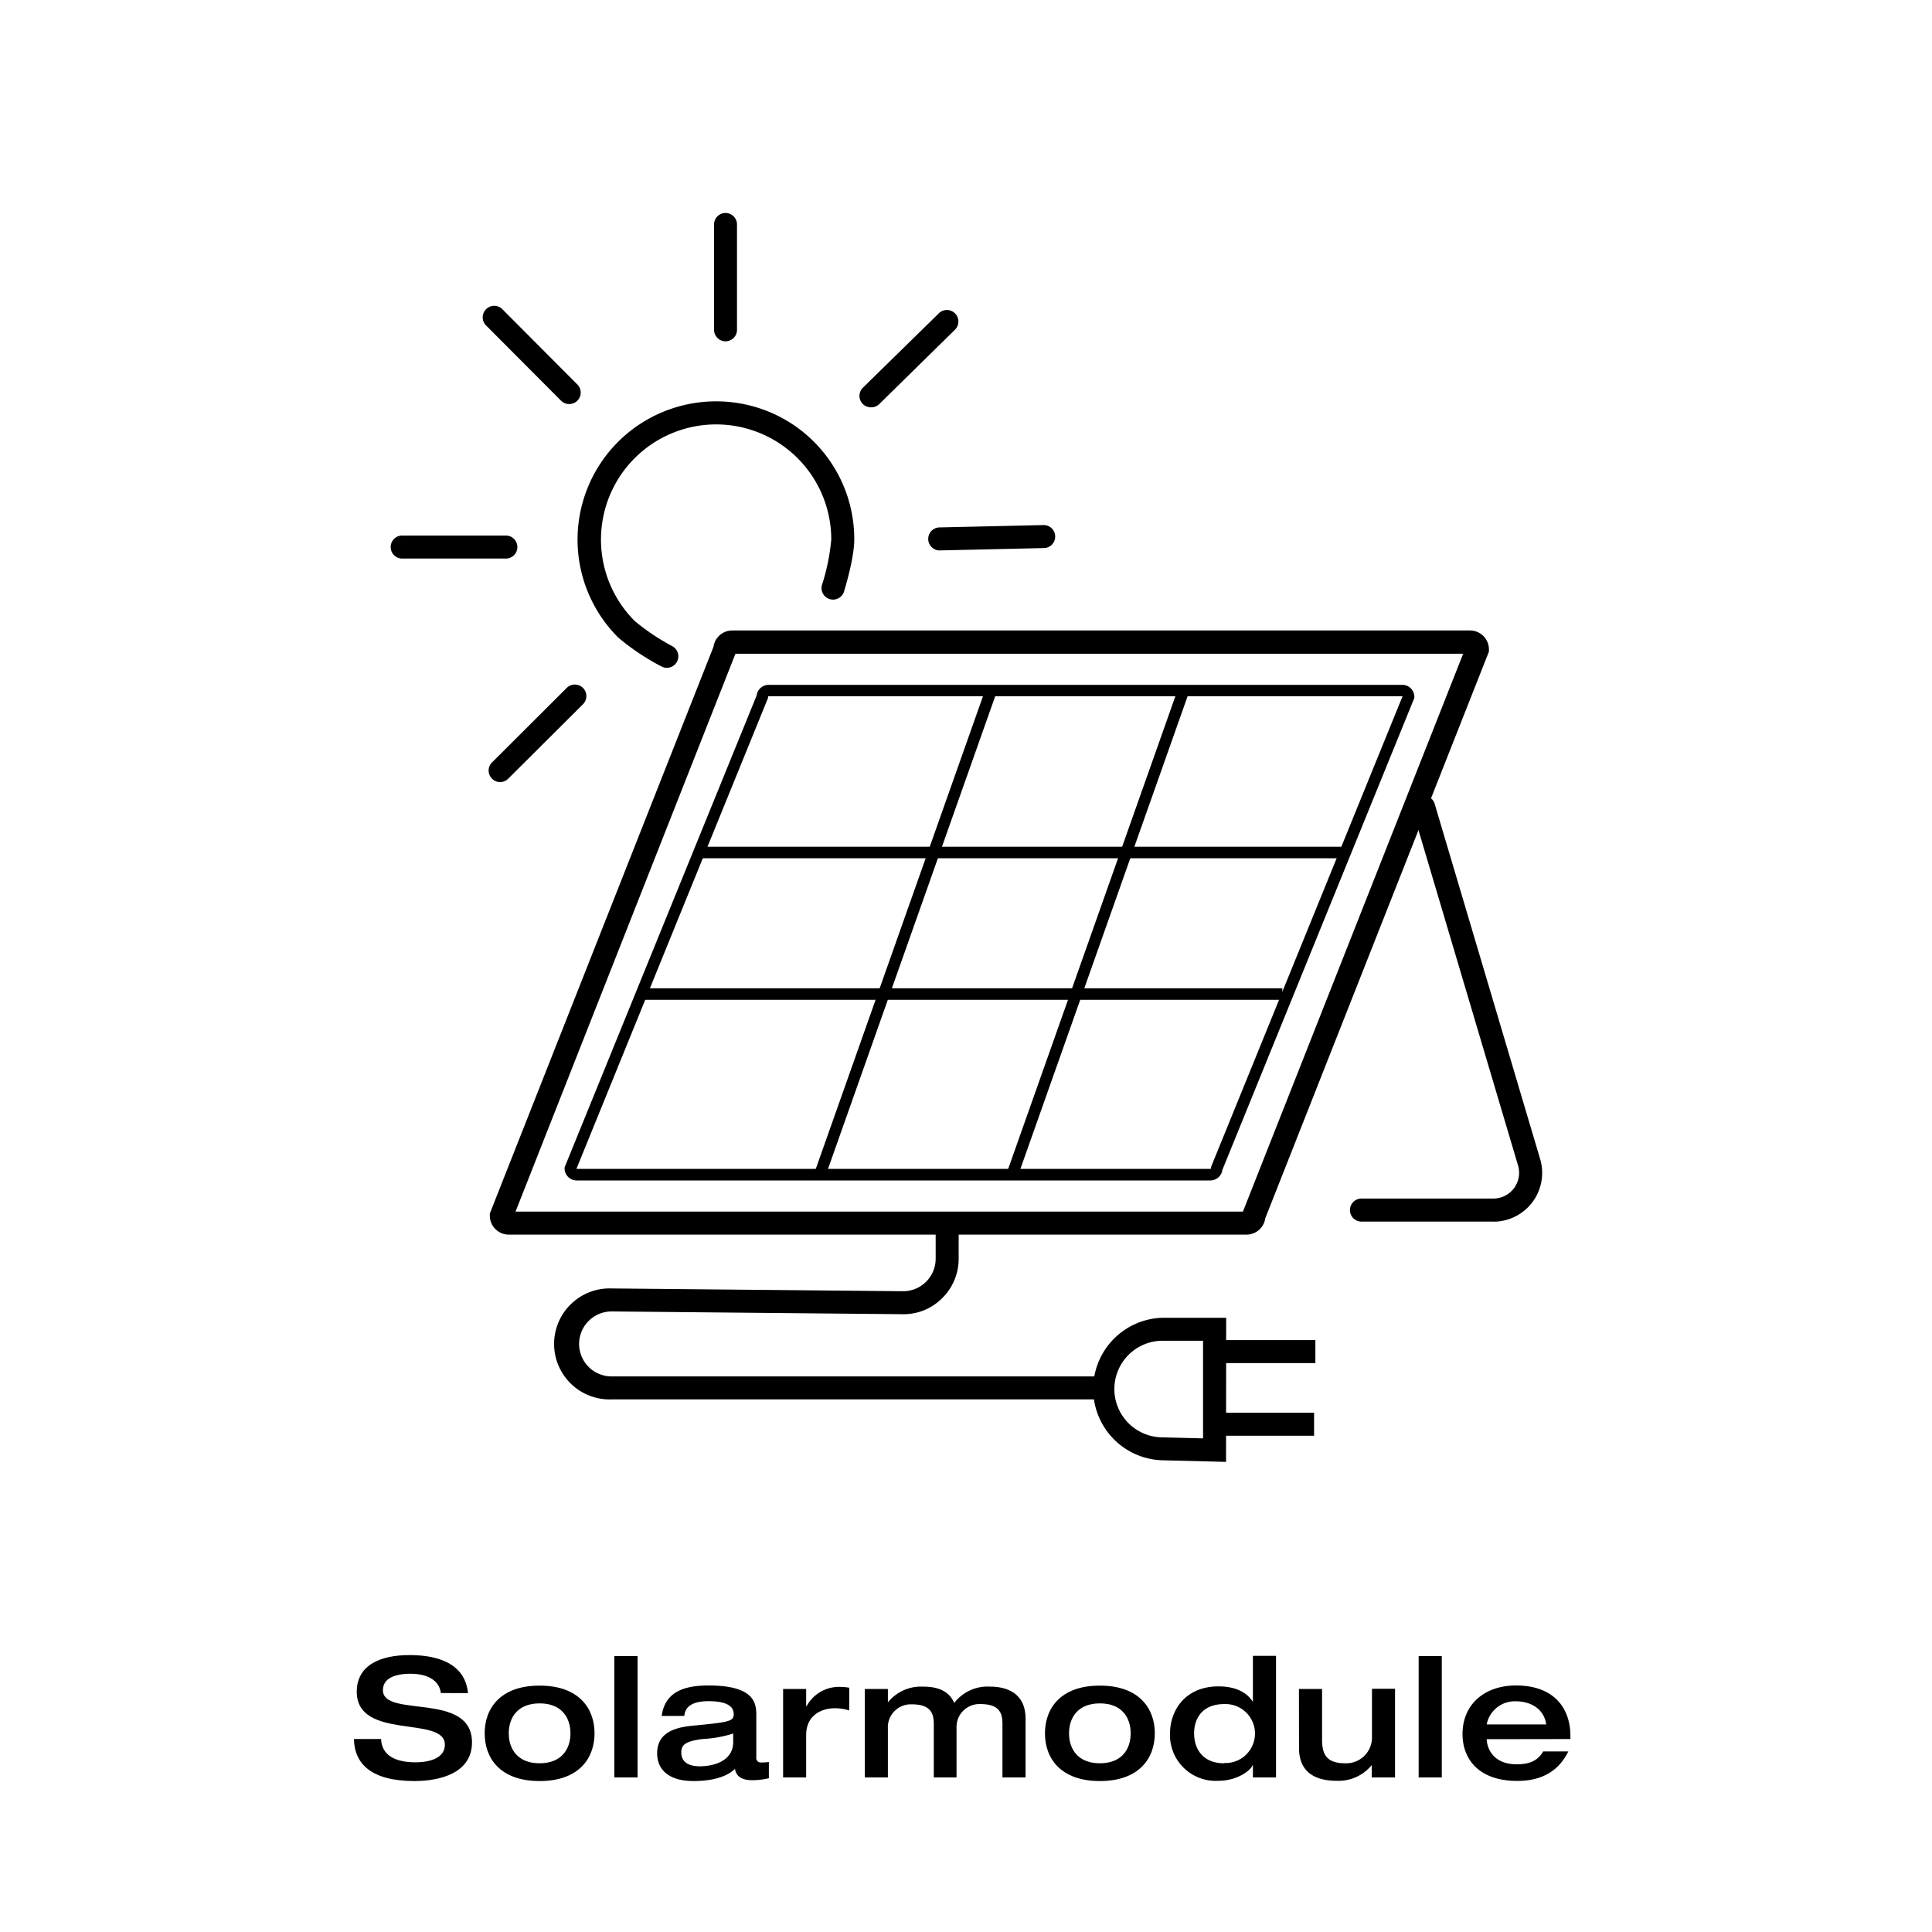 <svg id="图层_1" data-name="图层 1" xmlns="http://www.w3.org/2000/svg" viewBox="0 0 300 300"><path d="M103.55,103.7a1.74,1.74,0,0,1-.85-.22A36.34,36.34,0,0,1,96,99,21.46,21.46,0,0,1,102.85,64a21.59,21.59,0,0,1,16.7,0,21.39,21.39,0,0,1,13.1,19.76c0,2.91-1.46,7.66-1.62,8.19a1.79,1.79,0,0,1-3.41-1.07,32.45,32.45,0,0,0,1.46-7.12A17.88,17.88,0,1,0,98.56,96.43a34,34,0,0,0,5.84,3.91,1.79,1.79,0,0,1-.85,3.36Z"/><path d="M77.66,121.44a1.76,1.76,0,0,1-1.26-.53,1.77,1.77,0,0,1,0-2.52L88,106.82a1.79,1.79,0,0,1,2.53,0,1.8,1.8,0,0,1,0,2.53L78.92,120.91A1.79,1.79,0,0,1,77.66,121.44Z"/><path d="M145.79,85.47a1.79,1.79,0,0,1,0-3.57l16.35-.37a1.79,1.79,0,0,1,.09,3.57l-16.36.37Z"/><path d="M78.68,86.73H62.32a1.79,1.79,0,0,1,0-3.57H78.68a1.79,1.79,0,0,1,0,3.57Z"/><path d="M88.38,62.74a1.76,1.76,0,0,1-1.26-.52L75.57,50.63a1.79,1.79,0,1,1,2.53-2.52L89.65,59.7a1.78,1.78,0,0,1,0,2.52A1.76,1.76,0,0,1,88.38,62.74Z"/><path d="M112.67,53h0a1.79,1.79,0,0,1-1.79-1.79l0-16.36a1.78,1.78,0,0,1,1.78-1.78h0a1.79,1.79,0,0,1,1.78,1.79l0,16.36A1.78,1.78,0,0,1,112.67,53Z"/><path d="M135.29,63.25A1.78,1.78,0,0,1,134,60.19l11.69-11.45a1.79,1.79,0,1,1,2.5,2.55L136.54,62.74A1.79,1.79,0,0,1,135.29,63.25Z"/><path d="M193.56,191.71H79a2.94,2.94,0,0,1-2.94-2.94v-.34l34.73-88a2.94,2.94,0,0,1,2.91-2.53H228.26a2.94,2.94,0,0,1,2.94,2.94v.34l-34.73,88A2.94,2.94,0,0,1,193.56,191.71ZM80.05,188.14H193v0l34.2-86.63h-113v0Z"/><path d="M187.93,183.3H89.56a1.88,1.88,0,0,1-1.89-1.86v-.17L117.49,108a1.89,1.89,0,0,1,1.88-1.66h98.37a1.87,1.87,0,0,1,1.88,1.86v.17l-29.81,73.29A1.89,1.89,0,0,1,187.93,183.3Zm-98.42-1.8h98.42c.06,0,.1,0,.1-.07v-.17l29.76-73.15H119.37c-.06,0-.1,0-.1.07v.17Z"/><rect x="108.89" y="131.48" width="99.48" height="1.79"/><rect x="99.64" y="153.46" width="99.48" height="1.79"/><rect x="100.82" y="143.63" width="79.76" height="1.79" transform="translate(-42.47 228.98) rotate(-70.52)"/><rect x="130.39" y="144.5" width="79.76" height="1.79" transform="translate(-23.58 257.43) rotate(-70.52)"/><path d="M170.27,217.3H94.9A8.62,8.62,0,1,1,95,200.07l45.18.43a5.05,5.05,0,0,0,5.11-5.05v-4.08h3.57v4.08a8.56,8.56,0,0,1-2.56,6.13,8.44,8.44,0,0,1-6.15,2.49L95,203.64a5,5,0,1,0-.06,10.09h75.37Z"/><path d="M231.89,189.69H211.41a1.79,1.79,0,0,1,0-3.58h20.48a4,4,0,0,0,3.84-5.11l-16.35-55.06a1.79,1.79,0,1,1,3.43-1L239.16,180a7.57,7.57,0,0,1-7.27,9.7Z"/><path d="M190.38,227l-10-.25a11.07,11.07,0,0,1,.27-22.13h9.75Zm-9.75-18.81a7.5,7.5,0,0,0-.18,15l6.36.16V208.19Z"/><rect x="188.71" y="208.09" width="15.54" height="3.57"/><rect x="188.51" y="219.37" width="15.54" height="3.57"/><path d="M63.59,257c2.86,0,8.56.52,9.08,5.9H68.45c-.13-1.46-1.43-3-4.68-3-2.6,0-4.31.78-4.31,2.55,0,4.39,13.83.15,13.83,8.11,0,4.78-5,6-8.92,6-6.68,0-9.33-2.63-9.41-6.53h4.21c.1,2.47,2.11,3.62,5.33,3.62,2.39,0,4.58-.73,4.58-2.73,0-4.6-13.68-.6-13.68-8.22C55.4,258.54,59.07,257,63.59,257Z"/><path d="M83.79,261.74c6.17,0,8.53,3.61,8.53,7.41s-2.36,7.41-8.53,7.41-8.53-3.59-8.53-7.41S77.63,261.74,83.79,261.74Zm0,12.06c3.46,0,4.79-2.26,4.79-4.65s-1.33-4.65-4.79-4.65S79,266.76,79,269.15,80.33,273.8,83.79,273.8Z"/><path d="M95.39,257.16H99V276H95.39Z"/><path d="M117.44,272.89a.68.68,0,0,0,.78.78,6.35,6.35,0,0,0,1.17-.07v2.52a11.34,11.34,0,0,1-2.55.31c-2.34,0-2.63-1.22-2.71-1.77-.7.7-2.44,1.9-6.47,1.9-3.61,0-5.62-1.61-5.62-4.32,0-3.79,3.9-4.13,6.19-4.34,5.12-.49,5.7-.67,5.7-1.74,0-1.56-1.82-2-3.9-2-2.4,0-3.64.76-3.77,2.29h-3.51c.49-3.61,3.25-4.73,7.28-4.73,7.2,0,7.41,2.83,7.41,4.63Zm-3.59-3.71a18.35,18.35,0,0,1-4.71.85c-2.7.34-3.35.89-3.35,2.08,0,1.82,1.64,2.16,2.88,2.16,2,0,5.18-.73,5.18-3.77Z"/><path d="M121.6,262.26h3.58v2.68h.06a5.73,5.73,0,0,1,5.2-3,8.26,8.26,0,0,1,1.43.13v3.53a7.11,7.11,0,0,0-2.29-.34c-1.82,0-4.4.94-4.4,4.16V276H121.6Z"/><path d="M145,267.82c0-1.43-.19-3.17-3.38-3.17a3.56,3.56,0,0,0-3.75,3.72V276h-3.59V262.26h3.59v2.08h0a6.62,6.62,0,0,1,5.44-2.44c1.61,0,3.9.28,4.86,2.54a6.52,6.52,0,0,1,5.59-2.54c2.21,0,5.49.75,5.49,5V276h-3.59v-8.22c0-1.43-.18-3.17-3.38-3.17a3.56,3.56,0,0,0-3.75,3.72V276H145Z"/><path d="M170.79,261.74c6.16,0,8.53,3.61,8.53,7.41s-2.37,7.41-8.53,7.41-8.53-3.59-8.53-7.41S164.63,261.74,170.79,261.74Zm0,12.06c3.46,0,4.78-2.26,4.78-4.65s-1.32-4.65-4.78-4.65-4.79,2.26-4.79,4.65S167.33,273.8,170.79,273.8Z"/><path d="M198.14,276h-3.59v-1.9h-.05c-.29.83-2.42,2.42-5.28,2.42a7.1,7.1,0,0,1-7.54-7.36c0-3.48,2.29-7.3,7.54-7.3,2.19,0,4.21.67,5.28,2.34h.05v-7.08h3.59Zm-8.06-2.24a4.58,4.58,0,1,0,0-9.15c-3.41,0-4.66,2.26-4.66,4.55S186.67,273.8,190.08,273.8Z"/><path d="M201.7,262.26h3.59v7.85c0,2.08.52,3.69,3.56,3.69a4,4,0,0,0,4.19-4v-7.57h3.58V276H213v-1.92h0a6.63,6.63,0,0,1-5.44,2.44c-3,0-5.85-1.07-5.85-5.1Z"/><path d="M220.29,257.16h3.59V276h-3.59Z"/><path d="M230.85,270.06c.07,1.56,1.11,3.9,4.68,3.9,2.36,0,3.4-.83,4.1-2h3.9c-.78,1.56-2.65,4.58-7.9,4.58-6.24,0-8.53-3.61-8.53-7.28,0-4.6,3.41-7.54,8.3-7.54,6.13,0,8.45,3.77,8.45,7.8v.52Zm9.25-2.29c-.41-2.78-2.91-3.59-4.65-3.59a4.45,4.45,0,0,0-4.6,3.59Z"/></svg>